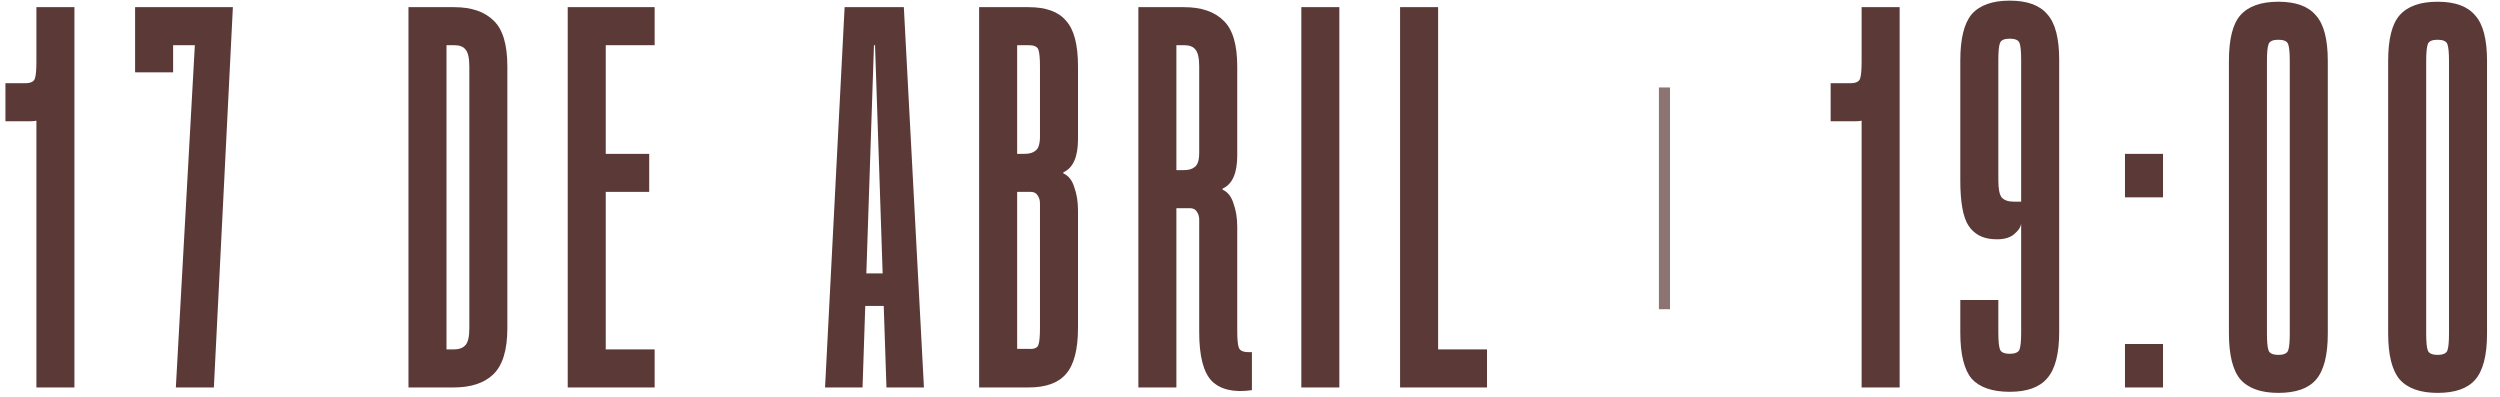 <?xml version="1.0" encoding="UTF-8"?> <svg xmlns="http://www.w3.org/2000/svg" width="271" height="43" viewBox="0 0 271 43" fill="none"><path d="M3.946 0.776H8.068V42H3.946V13.084C3.749 13.123 3.534 13.143 3.298 13.143C3.062 13.143 2.827 13.143 2.591 13.143H0.589V9.02H2.709C3.298 9.02 3.651 8.863 3.769 8.549C3.887 8.235 3.946 7.627 3.946 6.724V0.776ZM19.061 42L21.122 4.898H18.766V7.843H14.644V0.776H25.244L23.183 42H19.061ZM49.226 0.776C51.11 0.776 52.543 1.266 53.525 2.248C54.506 3.19 54.997 4.839 54.997 7.195V35.581C54.997 37.937 54.487 39.605 53.466 40.587C52.484 41.529 51.051 42 49.167 42H44.279V0.776H49.226ZM48.401 37.878H49.167C49.756 37.878 50.188 37.721 50.462 37.406C50.737 37.092 50.875 36.484 50.875 35.581V7.195C50.875 6.292 50.737 5.683 50.462 5.369C50.227 5.055 49.815 4.898 49.226 4.898H48.401V37.878ZM61.541 0.776H70.963V4.898H65.663V16.676H70.374V20.799H65.663V37.878H70.963V42H61.541V0.776ZM89.436 42L91.556 0.776H97.976L100.155 42H96.091L95.797 33.166H93.794L93.5 42H89.436ZM93.912 29.633H95.679L94.854 4.898H94.737L93.912 29.633ZM106.137 42V0.776H111.496C113.38 0.776 114.735 1.266 115.559 2.248C116.423 3.19 116.855 4.839 116.855 7.195V15.086C116.855 17.01 116.325 18.208 115.265 18.679V18.797C115.815 19.032 116.207 19.523 116.443 20.269C116.718 21.015 116.855 21.859 116.855 22.801V35.522C116.855 37.878 116.423 39.546 115.559 40.528C114.735 41.509 113.38 42 111.496 42H106.137ZM111.496 4.898H110.259V16.676H111.084C111.594 16.676 111.987 16.559 112.262 16.323C112.576 16.087 112.733 15.577 112.733 14.792V7.195C112.733 6.292 112.674 5.683 112.556 5.369C112.438 5.055 112.085 4.898 111.496 4.898ZM110.259 37.819H111.496C112.085 37.858 112.438 37.721 112.556 37.406C112.674 37.092 112.733 36.484 112.733 35.581V22.036C112.733 21.721 112.654 21.447 112.497 21.211C112.34 20.936 112.085 20.799 111.732 20.799H110.259V37.819ZM135.707 42.294C133.744 42.569 132.291 42.236 131.349 41.293C130.446 40.351 129.994 38.584 129.994 35.993V23.802C129.994 23.488 129.916 23.213 129.759 22.978C129.602 22.703 129.347 22.566 128.993 22.566H127.521V42H123.399V0.776H128.345C130.23 0.776 131.663 1.266 132.645 2.248C133.626 3.19 134.117 4.839 134.117 7.195V16.853C134.117 18.777 133.587 19.974 132.527 20.445V20.563C133.076 20.799 133.469 21.29 133.705 22.036C133.979 22.782 134.117 23.626 134.117 24.568V35.875C134.117 36.778 134.176 37.387 134.294 37.701C134.411 38.015 134.765 38.172 135.354 38.172H135.707V42.294ZM129.994 16.559V7.195C129.994 6.292 129.857 5.683 129.582 5.369C129.347 5.055 128.934 4.898 128.345 4.898H127.521V18.443H128.345C128.856 18.443 129.248 18.325 129.523 18.09C129.837 17.854 129.994 17.344 129.994 16.559ZM141.063 42V0.776H145.185V42H141.063ZM151.768 0.776H155.891V37.878H161.191V42H151.768V0.776Z" fill="#5B3937"></path><rect x="179.826" y="9.481" width="1.202" height="24.038" fill="#5B3937" fill-opacity="0.7"></rect><path d="M201.799 0.776H205.922V42H201.799V13.084C201.603 13.123 201.387 13.143 201.151 13.143C200.916 13.143 200.68 13.143 200.445 13.143H198.442V9.02H200.563C201.151 9.02 201.505 8.863 201.623 8.549C201.74 8.235 201.799 7.627 201.799 6.724V0.776ZM212.497 32.518H216.62V36.052C216.62 36.955 216.679 37.563 216.796 37.878C216.914 38.192 217.268 38.349 217.856 38.349C218.445 38.349 218.799 38.192 218.917 37.878C219.034 37.563 219.093 36.955 219.093 36.052V24.156C219.093 24.548 218.838 24.961 218.328 25.392C217.817 25.824 217.052 26.001 216.031 25.922C214.853 25.844 213.97 25.353 213.381 24.45C212.792 23.547 212.497 21.918 212.497 19.562V6.547C212.497 4.191 212.91 2.523 213.734 1.541C214.598 0.56 215.972 0.069 217.856 0.069C219.741 0.069 221.096 0.56 221.92 1.541C222.784 2.483 223.216 4.132 223.216 6.488V35.993C223.216 38.349 222.784 40.017 221.92 40.999C221.096 41.98 219.741 42.471 217.856 42.471C215.972 42.471 214.598 42 213.734 41.058C212.91 40.076 212.497 38.408 212.497 36.052V32.518ZM216.62 19.562C216.62 20.465 216.738 21.074 216.973 21.388C217.248 21.702 217.68 21.859 218.269 21.859H219.093V6.488C219.093 5.585 219.034 4.977 218.917 4.662C218.799 4.348 218.445 4.191 217.856 4.191C217.268 4.191 216.914 4.348 216.796 4.662C216.679 4.977 216.62 5.585 216.62 6.488V19.562ZM230.348 16.676H234.47V21.388H230.348V16.676ZM230.348 37.289H234.47V42H230.348V37.289ZM252.333 36.17C252.333 38.525 251.901 40.194 251.037 41.175C250.213 42.118 248.858 42.589 246.974 42.589C245.089 42.589 243.715 42.098 242.851 41.117C242.027 40.135 241.615 38.467 241.615 36.111V6.606C241.615 4.25 242.027 2.601 242.851 1.659C243.715 0.677 245.089 0.187 246.974 0.187C248.858 0.187 250.213 0.677 251.037 1.659C251.901 2.601 252.333 4.25 252.333 6.606V36.17ZM248.211 6.606C248.211 5.703 248.152 5.094 248.034 4.78C247.916 4.466 247.563 4.309 246.974 4.309C246.385 4.309 246.032 4.466 245.914 4.78C245.796 5.094 245.737 5.703 245.737 6.606V36.17C245.737 37.073 245.796 37.681 245.914 37.995C246.032 38.309 246.385 38.467 246.974 38.467C247.563 38.467 247.916 38.309 248.034 37.995C248.152 37.681 248.211 37.073 248.211 36.17V6.606ZM269.595 36.17C269.595 38.525 269.163 40.194 268.299 41.175C267.475 42.118 266.12 42.589 264.236 42.589C262.351 42.589 260.977 42.098 260.113 41.117C259.289 40.135 258.876 38.467 258.876 36.111V6.606C258.876 4.25 259.289 2.601 260.113 1.659C260.977 0.677 262.351 0.187 264.236 0.187C266.12 0.187 267.475 0.677 268.299 1.659C269.163 2.601 269.595 4.25 269.595 6.606V36.17ZM265.472 6.606C265.472 5.703 265.413 5.094 265.296 4.78C265.178 4.466 264.825 4.309 264.236 4.309C263.647 4.309 263.293 4.466 263.176 4.78C263.058 5.094 262.999 5.703 262.999 6.606V36.17C262.999 37.073 263.058 37.681 263.176 37.995C263.293 38.309 263.647 38.467 264.236 38.467C264.825 38.467 265.178 38.309 265.296 37.995C265.413 37.681 265.472 37.073 265.472 36.17V6.606Z" fill="#5B3937"></path></svg> 